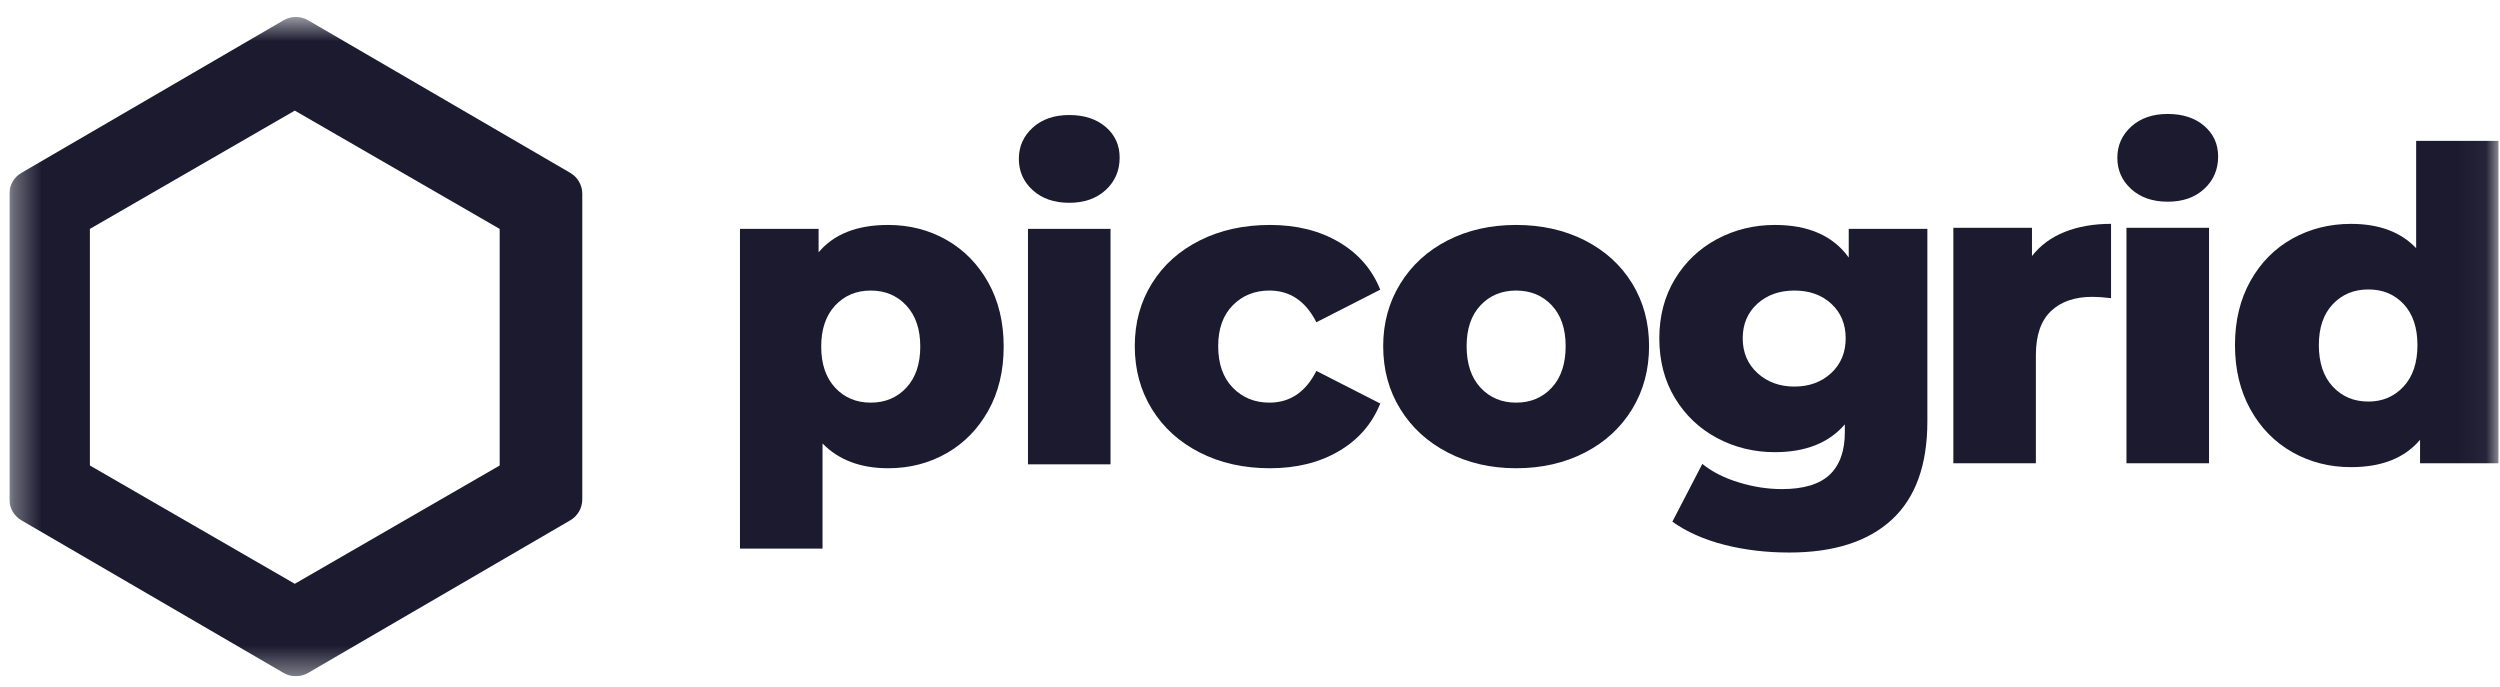 <svg width="91" height="25" viewBox="0 0 91 25" fill="none" xmlns="http://www.w3.org/2000/svg"><g clip-path="url(#clip0_1_51)"><mask id="mask0_1_51" style="mask-type:luminance" maskUnits="userSpaceOnUse" x="0" y="0" width="91" height="25"><path d="M0.341 0.616H90.952V24.616H0.341V0.616Z" fill="white"/></mask><g mask="url(#mask0_1_51)"><path d="M32.992 14.111C33.329 13.747 33.498 13.248 33.498 12.616C33.498 11.983 33.329 11.485 32.992 11.122C32.654 10.758 32.222 10.576 31.695 10.576C31.168 10.576 30.736 10.758 30.398 11.122C30.061 11.485 29.892 11.983 29.892 12.616C29.892 13.248 30.061 13.747 30.398 14.111C30.736 14.474 31.168 14.656 31.695 14.656C32.222 14.656 32.654 14.474 32.992 14.111ZM34.455 8.734C35.092 9.097 35.598 9.614 35.973 10.283C36.347 10.953 36.534 11.731 36.534 12.616C36.534 13.502 36.347 14.279 35.973 14.948C35.598 15.618 35.092 16.135 34.455 16.498C33.816 16.862 33.108 17.044 32.328 17.044C31.326 17.044 30.53 16.744 29.94 16.142V19.969H26.935V8.33H29.797V9.184C30.356 8.52 31.199 8.188 32.328 8.188C33.108 8.188 33.816 8.37 34.455 8.734Z" fill="#1B1A2F"/></g><mask id="mask1_1_51" style="mask-type:luminance" maskUnits="userSpaceOnUse" x="0" y="0" width="91" height="25"><path d="M0.341 0.616H90.952V24.616H0.341V0.616Z" fill="white"/></mask><g mask="url(#mask1_1_51)"><path d="M37.418 8.331H40.423V16.902H37.418V8.331ZM37.592 6.923C37.254 6.617 37.086 6.238 37.086 5.784C37.086 5.331 37.254 4.952 37.592 4.646C37.929 4.34 38.372 4.187 38.92 4.187C39.468 4.187 39.911 4.332 40.249 4.622C40.586 4.912 40.755 5.284 40.755 5.737C40.755 6.211 40.586 6.604 40.249 6.915C39.911 7.226 39.468 7.382 38.92 7.382C38.372 7.382 37.929 7.229 37.592 6.923Z" fill="#1B1A2F"/></g><mask id="mask2_1_51" style="mask-type:luminance" maskUnits="userSpaceOnUse" x="0" y="0" width="91" height="25"><path d="M0.341 0.616H90.952V24.616H0.341V0.616Z" fill="white"/></mask><g mask="url(#mask2_1_51)"><path d="M43.678 16.475C42.929 16.095 42.347 15.568 41.931 14.893C41.514 14.219 41.306 13.454 41.306 12.6C41.306 11.746 41.514 10.985 41.931 10.315C42.347 9.646 42.929 9.124 43.678 8.749C44.427 8.375 45.275 8.188 46.224 8.188C47.194 8.188 48.032 8.396 48.739 8.813C49.445 9.229 49.946 9.807 50.241 10.544L47.916 11.73C47.526 10.961 46.957 10.576 46.208 10.576C45.671 10.576 45.225 10.755 44.872 11.114C44.519 11.472 44.342 11.968 44.342 12.6C44.342 13.243 44.519 13.747 44.872 14.11C45.225 14.474 45.671 14.656 46.208 14.656C46.957 14.656 47.526 14.271 47.916 13.502L50.241 14.688C49.946 15.426 49.445 16.003 48.739 16.419C48.032 16.836 47.194 17.044 46.224 17.044C45.275 17.044 44.427 16.854 43.678 16.475Z" fill="#1B1A2F"/></g><mask id="mask3_1_51" style="mask-type:luminance" maskUnits="userSpaceOnUse" x="0" y="0" width="91" height="25"><path d="M0.341 0.616H90.952V24.616H0.341V0.616Z" fill="white"/></mask><g mask="url(#mask3_1_51)"><path d="M56.484 14.111C56.821 13.747 56.99 13.243 56.99 12.6C56.99 11.968 56.821 11.472 56.484 11.114C56.147 10.755 55.714 10.576 55.188 10.576C54.66 10.576 54.228 10.755 53.891 11.114C53.553 11.472 53.385 11.968 53.385 12.6C53.385 13.243 53.553 13.747 53.891 14.111C54.228 14.474 54.66 14.656 55.188 14.656C55.714 14.656 56.147 14.474 56.484 14.111ZM52.705 16.475C51.967 16.095 51.389 15.568 50.973 14.893C50.556 14.219 50.348 13.454 50.348 12.6C50.348 11.757 50.556 10.998 50.973 10.323C51.389 9.648 51.964 9.124 52.697 8.749C53.429 8.375 54.26 8.188 55.188 8.188C56.115 8.188 56.948 8.375 57.686 8.749C58.424 9.124 58.998 9.646 59.41 10.315C59.821 10.985 60.026 11.746 60.026 12.6C60.026 13.454 59.821 14.219 59.41 14.893C58.998 15.568 58.424 16.095 57.686 16.475C56.948 16.854 56.115 17.044 55.188 17.044C54.27 17.044 53.443 16.854 52.705 16.475Z" fill="#1B1A2F"/></g><mask id="mask4_1_51" style="mask-type:luminance" maskUnits="userSpaceOnUse" x="0" y="0" width="91" height="25"><path d="M0.341 0.616H90.952V24.616H0.341V0.616Z" fill="white"/></mask><g mask="url(#mask4_1_51)"><path d="M66.654 13.581C67.006 13.254 67.183 12.832 67.183 12.316C67.183 11.799 67.009 11.38 66.661 11.058C66.314 10.737 65.865 10.576 65.317 10.576C64.769 10.576 64.318 10.737 63.965 11.058C63.612 11.38 63.435 11.799 63.435 12.316C63.435 12.832 63.615 13.254 63.973 13.581C64.332 13.908 64.78 14.071 65.317 14.071C65.855 14.071 66.3 13.908 66.654 13.581ZM70.156 8.33V15.336C70.156 16.928 69.724 18.122 68.86 18.918C67.995 19.713 66.751 20.112 65.128 20.112C64.284 20.112 63.493 20.017 62.755 19.827C62.017 19.637 61.39 19.358 60.874 18.989L61.965 16.886C62.313 17.17 62.753 17.394 63.285 17.558C63.817 17.721 64.342 17.803 64.859 17.803C65.649 17.803 66.229 17.629 66.598 17.281C66.967 16.933 67.152 16.417 67.152 15.731V15.447C66.572 16.122 65.723 16.459 64.605 16.459C63.847 16.459 63.145 16.287 62.502 15.945C61.859 15.602 61.348 15.117 60.968 14.49C60.589 13.863 60.399 13.138 60.399 12.316C60.399 11.504 60.589 10.784 60.968 10.157C61.348 9.53 61.859 9.045 62.502 8.702C63.145 8.36 63.847 8.188 64.605 8.188C65.828 8.188 66.725 8.583 67.294 9.374V8.33H70.156Z" fill="#1B1A2F"/></g><mask id="mask5_1_51" style="mask-type:luminance" maskUnits="userSpaceOnUse" x="0" y="0" width="91" height="25"><path d="M0.341 0.616H90.952V24.616H0.341V0.616Z" fill="white"/></mask><g mask="url(#mask5_1_51)"><path d="M75.158 8.441C75.648 8.246 76.21 8.148 76.842 8.148V10.852C76.568 10.821 76.341 10.805 76.162 10.805C75.519 10.805 75.016 10.979 74.652 11.327C74.288 11.675 74.106 12.207 74.106 12.924V16.862H71.102V8.291H73.964V9.319C74.269 8.929 74.668 8.636 75.158 8.441Z" fill="#1B1A2F"/></g><mask id="mask6_1_51" style="mask-type:luminance" maskUnits="userSpaceOnUse" x="0" y="0" width="91" height="25"><path d="M0.341 0.616H90.952V24.616H0.341V0.616Z" fill="white"/></mask><g mask="url(#mask6_1_51)"><path d="M77.403 8.291H80.408V16.862H77.403V8.291ZM77.578 6.884C77.24 6.578 77.071 6.198 77.071 5.745C77.071 5.292 77.24 4.912 77.578 4.606C77.915 4.301 78.357 4.148 78.906 4.148C79.454 4.148 79.897 4.293 80.234 4.583C80.571 4.873 80.74 5.244 80.74 5.697C80.74 6.172 80.571 6.565 80.234 6.875C79.897 7.187 79.454 7.342 78.906 7.342C78.357 7.342 77.915 7.189 77.578 6.884Z" fill="#1B1A2F"/></g><mask id="mask7_1_51" style="mask-type:luminance" maskUnits="userSpaceOnUse" x="0" y="0" width="91" height="25"><path d="M0.341 0.616H90.952V24.616H0.341V0.616Z" fill="white"/></mask><g mask="url(#mask7_1_51)"><path d="M84.406 12.561C84.406 13.204 84.574 13.707 84.912 14.071C85.249 14.434 85.681 14.617 86.208 14.617C86.725 14.617 87.152 14.434 87.489 14.071C87.827 13.707 87.995 13.204 87.995 12.561C87.995 11.928 87.829 11.433 87.497 11.074C87.165 10.716 86.736 10.536 86.208 10.536C85.681 10.536 85.249 10.716 84.912 11.074C84.574 11.433 84.406 11.928 84.406 12.561ZM90.952 5.128V16.862H88.09V16.008C87.531 16.672 86.693 17.004 85.576 17.004C84.796 17.004 84.084 16.822 83.441 16.459C82.798 16.095 82.289 15.576 81.915 14.901C81.541 14.226 81.353 13.446 81.353 12.561C81.353 11.675 81.541 10.898 81.915 10.228C82.289 9.559 82.798 9.045 83.441 8.686C84.084 8.328 84.796 8.149 85.576 8.149C86.598 8.149 87.389 8.444 87.948 9.034V5.128H90.952Z" fill="#1B1A2F"/></g><mask id="mask8_1_51" style="mask-type:luminance" maskUnits="userSpaceOnUse" x="0" y="0" width="91" height="25"><path d="M0.341 0.616H90.952V24.616H0.341V0.616Z" fill="white"/></mask><g mask="url(#mask8_1_51)"><path d="M10.73 21.25L3.272 16.944V8.332L10.73 4.026L18.188 8.332V16.944L10.73 21.25ZM21.195 7.054C21.195 6.74 21.028 6.45 20.757 6.292L11.212 0.736C10.938 0.576 10.599 0.576 10.325 0.736L0.78 6.292C0.508 6.449 0.341 6.74 0.341 7.054L0.341 18.178C0.341 18.492 0.508 18.782 0.78 18.94L10.325 24.496C10.599 24.656 10.938 24.656 11.212 24.496L20.757 18.94C21.028 18.782 21.195 18.492 21.195 18.178L21.195 7.054Z" fill="#1B1A2F"/></g></g><defs><clipPath id="clip0_1_51"><rect width="90.611" height="24" fill="white" transform="translate(0.341 0.616)"/></clipPath></defs></svg>